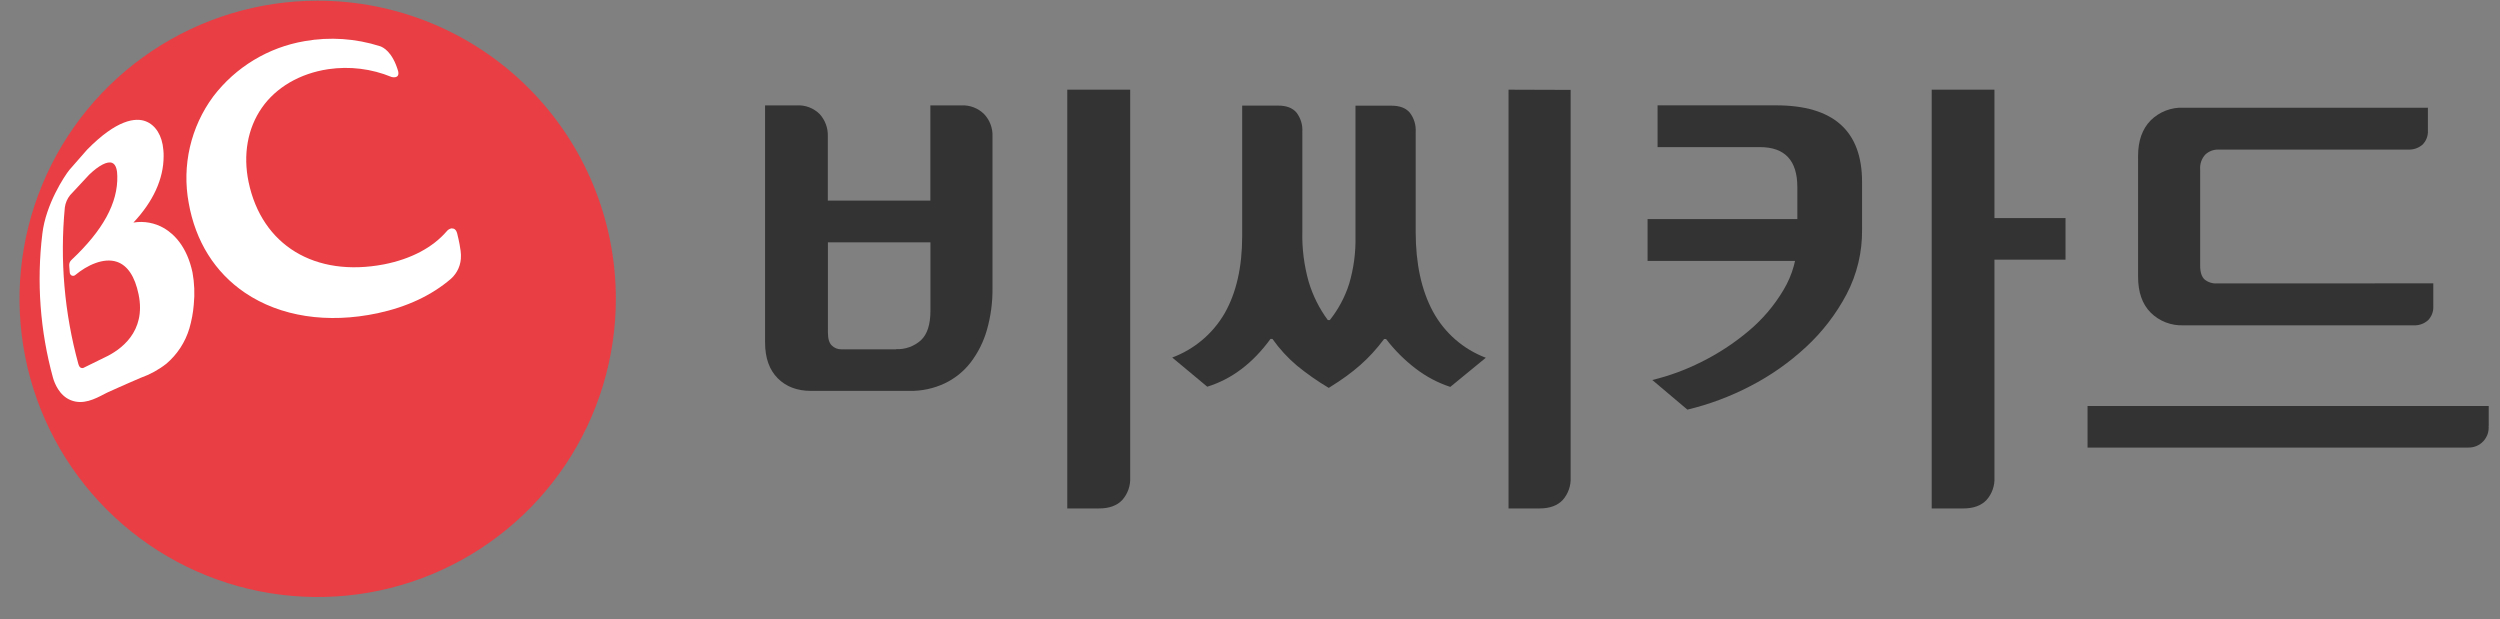 <svg width="109" height="27" viewBox="0 0 109 27" fill="none" xmlns="http://www.w3.org/2000/svg">
<rect x="0" y="0" width="109" height="27" fill="#808080" stroke="none"/>
<path d="M26.851 13.028C26.851 15.6 26.089 18.113 24.661 20.251C23.232 22.389 21.202 24.056 18.827 25.04C16.451 26.024 13.837 26.282 11.315 25.78C8.793 25.279 6.477 24.04 4.659 22.222C2.841 20.404 1.602 18.087 1.101 15.566C0.599 13.044 0.857 10.43 1.841 8.054C2.825 5.679 4.491 3.648 6.63 2.22C8.768 0.792 11.281 0.03 13.852 0.03C17.3 0.03 20.606 1.399 23.044 3.837C25.482 6.275 26.851 9.581 26.851 13.028Z" fill="#E83E44"/>
<path d="M7.158 9.951C6.753 9.715 6.279 9.627 5.817 9.704C6.67 8.797 7.134 7.809 7.134 6.814C7.134 6.723 7.134 6.632 7.122 6.536C7.074 5.917 6.786 5.452 6.35 5.287C5.914 5.121 5.094 5.205 3.798 6.525L3.025 7.408C2.814 7.669 1.999 8.901 1.847 10.184C1.59 12.292 1.748 14.429 2.312 16.477C2.377 16.7 2.582 17.247 3.085 17.448C3.618 17.662 4.123 17.405 4.567 17.171L4.687 17.111L5.145 16.905L5.593 16.707L6.14 16.47C6.541 16.328 6.916 16.123 7.251 15.86C7.728 15.455 8.078 14.92 8.257 14.319C8.356 13.979 8.42 13.63 8.449 13.277C8.496 12.811 8.477 12.34 8.393 11.879C8.152 10.748 7.587 10.206 7.158 9.951ZM3.018 11.579C3.018 11.589 3.04 11.868 3.04 11.868C3.04 11.899 3.048 11.929 3.063 11.955C3.079 11.981 3.102 12.002 3.129 12.016C3.157 12.027 3.187 12.03 3.216 12.024C3.245 12.018 3.272 12.004 3.293 11.983C3.778 11.578 4.515 11.213 5.105 11.418C5.564 11.578 5.881 12.054 6.043 12.837C6.38 14.475 5.253 15.265 4.554 15.589L4.529 15.601L3.63 16.043C3.596 16.054 3.559 16.051 3.526 16.035C3.472 16.007 3.451 15.971 3.418 15.875C2.808 13.653 2.607 11.338 2.827 9.043C2.854 8.847 2.933 8.662 3.057 8.509L3.805 7.705L3.891 7.613C4.308 7.213 4.683 7.016 4.891 7.102C5.07 7.176 5.112 7.451 5.114 7.67C5.146 8.844 4.491 10.044 3.111 11.338C3.079 11.368 3.053 11.406 3.037 11.448C3.021 11.49 3.015 11.534 3.018 11.579Z" fill="white"/>
<path d="M17.36 3.105C17.107 2.241 16.691 2.057 16.574 2.016C15.512 1.676 14.383 1.599 13.284 1.793C11.698 2.063 10.273 2.925 9.298 4.205C8.81 4.864 8.464 5.616 8.28 6.414C8.096 7.213 8.078 8.041 8.227 8.846C8.522 10.522 9.371 11.878 10.683 12.766C12.221 13.805 14.273 14.121 16.462 13.657C17.753 13.38 18.822 12.874 19.655 12.161C19.799 12.034 19.913 11.877 19.989 11.702C20.066 11.526 20.103 11.335 20.097 11.143C20.097 11.143 20.114 10.913 19.935 10.186C19.886 10.007 19.809 9.957 19.685 9.957C19.604 9.972 19.531 10.016 19.48 10.08C18.865 10.795 17.922 11.292 16.745 11.525C13.731 12.104 11.412 10.692 10.838 7.934C10.59 6.739 10.797 5.591 11.416 4.701C12.035 3.811 13.072 3.203 14.309 3.017C15.243 2.879 16.198 2.996 17.071 3.356C17.071 3.356 17.439 3.461 17.36 3.105Z" fill="white"/>
<path d="M40.564 8.752V4.595H41.919C42.101 4.586 42.283 4.615 42.453 4.681C42.623 4.746 42.778 4.846 42.907 4.974C43.03 5.104 43.126 5.256 43.188 5.423C43.251 5.59 43.28 5.768 43.273 5.946V12.544C43.281 13.166 43.2 13.785 43.03 14.383C42.884 14.898 42.642 15.381 42.318 15.806C42.015 16.197 41.625 16.51 41.178 16.72C40.7 16.942 40.178 17.053 39.651 17.043H35.364C34.762 17.043 34.279 16.863 33.912 16.496C33.546 16.13 33.357 15.609 33.357 14.934V4.595H34.737C34.921 4.584 35.105 4.612 35.278 4.677C35.45 4.743 35.607 4.844 35.738 4.974C35.979 5.239 36.106 5.588 36.093 5.946V8.745H40.56M39.071 15.223C39.468 15.241 39.855 15.101 40.151 14.836C40.428 14.579 40.567 14.149 40.567 13.549V10.567H36.097V14.498C36.097 14.776 36.156 14.961 36.271 15.068C36.38 15.174 36.527 15.232 36.679 15.23H39.075M49.276 3.91V20.81C49.296 21.172 49.172 21.527 48.932 21.799C48.703 22.043 48.366 22.168 47.922 22.168H46.533V3.91H49.276Z" fill="#333333"/>
<path d="M56.782 10.094C56.764 10.836 56.858 11.576 57.06 12.29C57.24 12.889 57.522 13.452 57.893 13.956H57.98C58.353 13.486 58.638 12.952 58.821 12.382C59.022 11.706 59.115 11.004 59.099 10.299V4.608H60.669C61.029 4.608 61.295 4.709 61.466 4.911C61.651 5.15 61.742 5.448 61.724 5.75V10.108C61.724 11.496 61.975 12.655 62.478 13.586C62.98 14.512 63.798 15.226 64.782 15.598L63.232 16.869C62.688 16.69 62.178 16.42 61.724 16.071C61.238 15.7 60.803 15.266 60.432 14.78H60.347C60.189 14.993 60.02 15.198 59.84 15.394C59.674 15.576 59.498 15.749 59.313 15.912C59.125 16.077 58.925 16.238 58.71 16.395C58.495 16.552 58.237 16.725 57.934 16.912C57.448 16.624 56.984 16.299 56.546 15.941C56.142 15.6 55.783 15.209 55.479 14.777H55.394C54.619 15.839 53.699 16.533 52.636 16.86L51.109 15.588C52.073 15.229 52.882 14.545 53.397 13.655C53.905 12.761 54.159 11.642 54.159 10.295V4.604H55.731C56.089 4.604 56.353 4.705 56.525 4.906C56.71 5.146 56.801 5.444 56.782 5.746V10.104M68.48 3.919V20.81C68.499 21.172 68.375 21.527 68.136 21.799C67.907 22.043 67.571 22.168 67.125 22.168H65.772V3.91L68.48 3.919Z" fill="#333333"/>
<path d="M78.554 11.377H71.834V9.55H78.554V11.377ZM72.03 16.57C72.773 16.391 73.493 16.127 74.175 15.783C74.907 15.421 75.593 14.973 76.219 14.448C76.832 13.939 77.354 13.329 77.76 12.644C78.156 11.985 78.365 11.23 78.364 10.462V8.157C78.364 6.994 77.819 6.413 76.728 6.414H72.27V4.593H77.438C79.937 4.593 81.186 5.706 81.186 7.934V10.016C81.197 10.996 80.965 11.963 80.51 12.831C80.056 13.69 79.459 14.466 78.746 15.126C78.014 15.806 77.192 16.383 76.303 16.839C75.437 17.29 74.519 17.633 73.57 17.86L72.043 16.57M86.958 3.91V20.81C86.978 21.172 86.854 21.528 86.613 21.799C86.383 22.043 86.048 22.168 85.602 22.168H84.222V3.91H86.958ZM86.847 9.507H90.057V11.322H86.847V9.507Z" fill="#333333"/>
<path d="M108.503 18.564C108.515 18.686 108.5 18.809 108.461 18.925C108.421 19.04 108.358 19.146 108.275 19.236C108.191 19.326 108.09 19.397 107.978 19.445C107.865 19.492 107.744 19.516 107.622 19.514H91.017V17.701H108.508V18.564M106.092 12.354V13.364C106.097 13.474 106.079 13.583 106.04 13.685C106.001 13.787 105.942 13.88 105.866 13.959C105.781 14.037 105.68 14.097 105.571 14.135C105.463 14.174 105.347 14.19 105.232 14.184H95.197C94.933 14.195 94.67 14.151 94.424 14.055C94.178 13.96 93.954 13.814 93.767 13.628C93.401 13.258 93.219 12.734 93.22 12.056V6.801C93.22 6.141 93.402 5.626 93.767 5.251C93.954 5.065 94.178 4.919 94.424 4.824C94.67 4.728 94.933 4.684 95.197 4.696H105.856V5.685C105.864 5.8 105.846 5.915 105.805 6.023C105.764 6.13 105.701 6.228 105.619 6.309C105.446 6.457 105.222 6.533 104.994 6.522H96.725C96.513 6.516 96.308 6.593 96.153 6.737C96.073 6.824 96.011 6.926 95.972 7.038C95.933 7.15 95.918 7.268 95.927 7.386V11.584C95.927 11.87 95.993 12.069 96.121 12.186C96.273 12.308 96.465 12.369 96.66 12.357L106.092 12.354Z" fill="#333333"/>
</svg>
